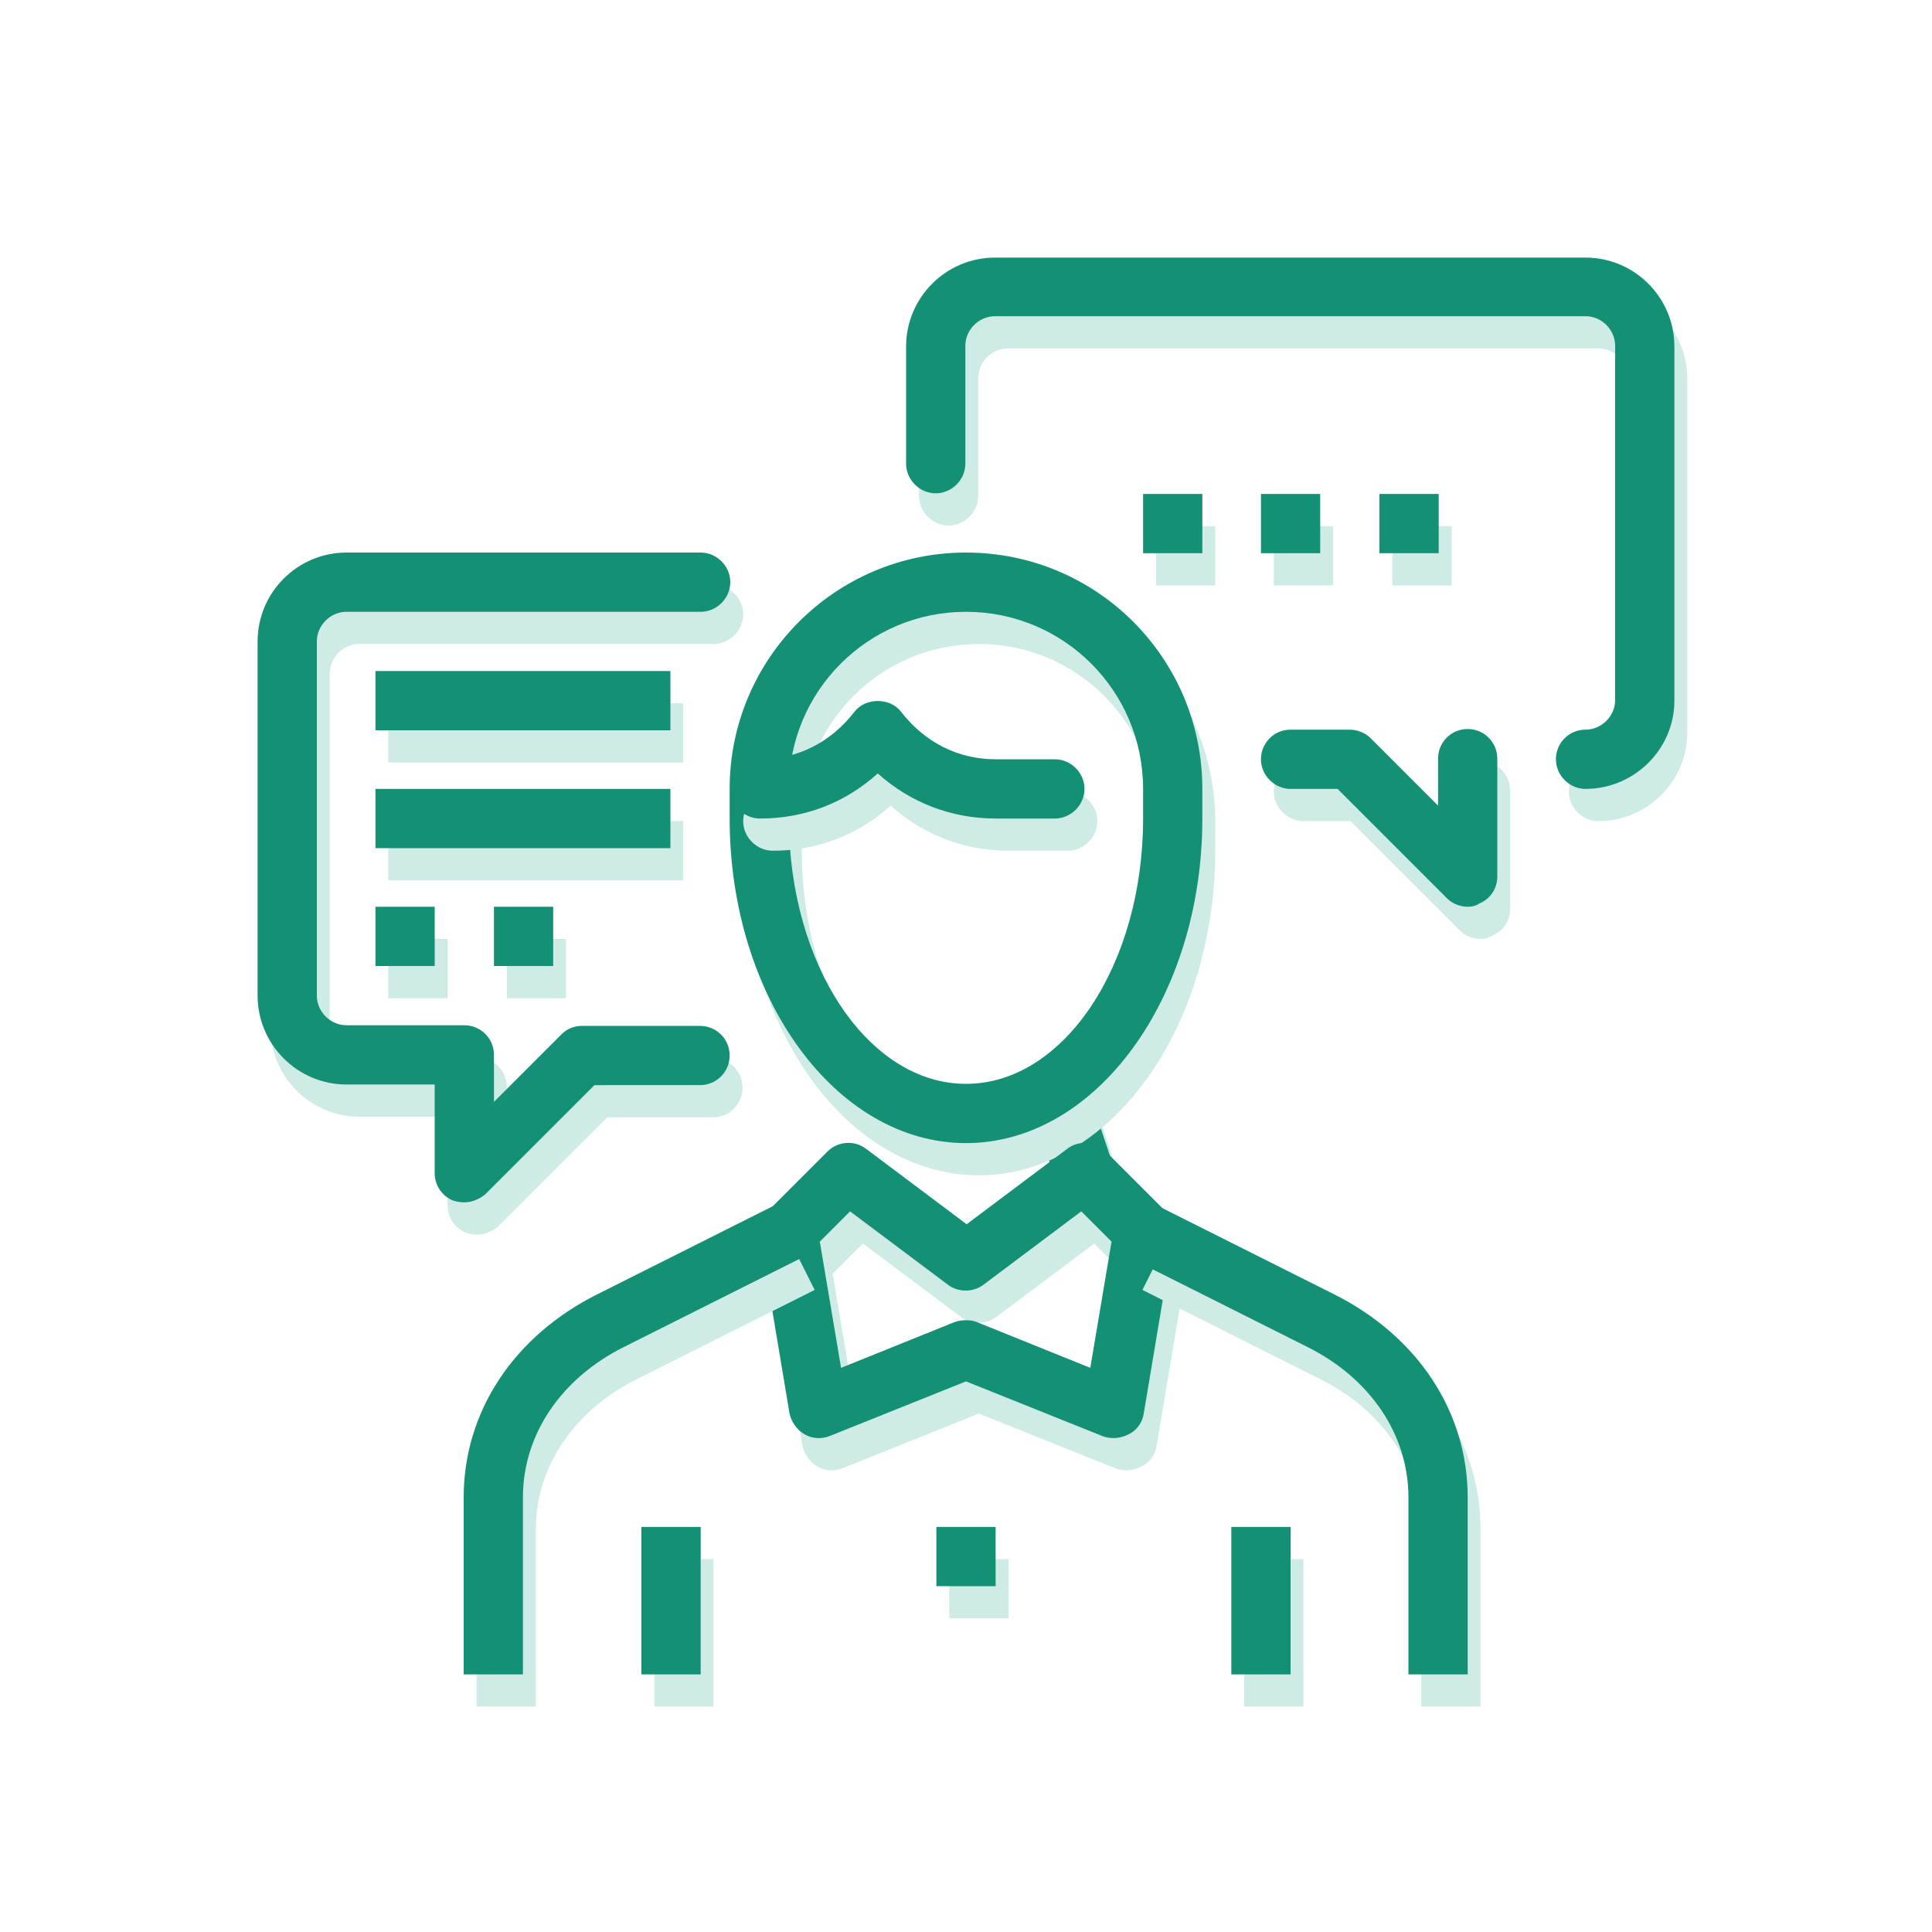 <?xml version="1.0" encoding="utf-8"?>
<!-- Generator: Adobe Illustrator 26.5.0, SVG Export Plug-In . SVG Version: 6.00 Build 0)  -->
<svg version="1.1" id="Layer_1" xmlns="http://www.w3.org/2000/svg" xmlns:xlink="http://www.w3.org/1999/xlink" x="0px" y="0px"
	 viewBox="0 0 300 300" style="enable-background:new 0 0 300 300;" xml:space="preserve">
<style type="text/css">
	.st0{fill:#CFEBE5;}
	.st1{fill:#149075;}
</style>
<g>
	<g>
		
			<rect x="163.5" y="173" transform="matrix(0.949 -0.316 0.316 0.949 -48.366 62.386)" class="st0" width="9.2" height="14.5"/>
	</g>
	<g>
		
			<rect x="161.5" y="168" transform="matrix(0.949 -0.316 0.316 0.949 -46.887 61.497)" class="st1" width="9.2" height="14.5"/>
	</g>
</g>
<g>
	<g>
		<rect x="147.4" y="242.1" class="st0" width="9.2" height="9.2"/>
	</g>
	<g>
		<rect x="145.4" y="237.1" class="st1" width="9.2" height="9.2"/>
	</g>
</g>
<g>
	<g>
		<path class="st0" d="M152,182.5c-20.2,0-36.7-22.6-36.7-50.4v-4.6c0-20.2,16.4-36.7,36.7-36.7s36.7,16.4,36.7,36.7v4.6
			C188.7,159.9,172.2,182.5,152,182.5z M152,100c-15.2,0-27.5,12.3-27.5,27.5v4.6c0,22.7,12.3,41.2,27.5,41.2s27.5-18.5,27.5-41.2
			v-4.6C179.5,112.3,167.2,100,152,100z"/>
	</g>
	<g>
		<path class="st1" d="M150,177.5c-20.2,0-36.7-22.6-36.7-50.4v-4.6c0-20.2,16.4-36.7,36.7-36.7s36.7,16.4,36.7,36.7v4.6
			C186.7,154.9,170.2,177.5,150,177.5z M150,95c-15.2,0-27.5,12.3-27.5,27.5v4.6c0,22.7,12.3,41.2,27.5,41.2s27.5-18.5,27.5-41.2
			v-4.6C177.5,107.3,165.2,95,150,95z"/>
	</g>
</g>
<g>
	<g>
		<path class="st0" d="M174.9,228.3c-0.6,0-1.2-0.1-1.7-0.3l-21.2-8.5l-21.2,8.5c-1.3,0.5-2.7,0.4-3.9-0.3c-1.2-0.7-2-1.9-2.3-3.2
			L120,197c-0.2-1.5,0.2-2.9,1.3-4l9.2-9.2c1.6-1.6,4.2-1.8,6-0.4l15.6,11.7l15.6-11.7c1.8-1.4,4.4-1.2,6,0.4l9.2,9.2
			c1,1.1,1.5,2.5,1.3,4l-4.6,27.5c-0.2,1.4-1.1,2.6-2.3,3.2C176.5,228.1,175.7,228.3,174.9,228.3z M152,210c0.6,0,1.2,0.1,1.7,0.3
			l17.6,7.1l3.3-19.6l-4.7-4.7l-15.2,11.4c-1.6,1.2-3.9,1.2-5.5,0l-15.2-11.4l-4.7,4.7l3.3,19.6l17.6-7.1
			C150.8,210.1,151.4,210,152,210z"/>
	</g>
	<g>
		<path class="st1" d="M172.9,223.3c-0.6,0-1.2-0.1-1.7-0.3l-21.2-8.5l-21.2,8.5c-1.3,0.5-2.7,0.4-3.9-0.3c-1.2-0.7-2-1.9-2.3-3.2
			L118,192c-0.2-1.5,0.2-2.9,1.3-4l9.2-9.2c1.6-1.6,4.2-1.8,6-0.4l15.6,11.7l15.6-11.7c1.8-1.4,4.4-1.2,6,0.4l9.2,9.2
			c1,1.1,1.5,2.5,1.3,4l-4.6,27.5c-0.2,1.4-1.1,2.6-2.3,3.2C174.5,223.1,173.7,223.3,172.9,223.3z M150,205c0.6,0,1.2,0.1,1.7,0.3
			l17.6,7.1l3.3-19.6l-4.7-4.7l-15.2,11.4c-1.6,1.2-3.9,1.2-5.5,0l-15.2-11.4l-4.7,4.7l3.3,19.6l17.6-7.1
			C148.8,205.1,149.4,205,150,205z"/>
	</g>
</g>
<g>
	<g>
		<path class="st0" d="M83.2,265h-9.2v-27.5c0-13.3,7.8-25.1,20.9-31.6l27.5-13.8l4.1,8.2l-27.5,13.8c-9.9,4.9-15.8,13.7-15.8,23.4
			V265z"/>
	</g>
	<g>
		<path class="st1" d="M81.2,260h-9.2v-27.5c0-13.3,7.8-25.1,20.9-31.6l27.5-13.8l4.1,8.2l-27.5,13.8c-9.9,4.9-15.8,13.7-15.8,23.4
			V260z"/>
	</g>
</g>
<g>
	<g>
		<path class="st0" d="M229.9,265h-9.2v-27.5c0-9.7-5.9-18.5-15.8-23.4l-27.5-13.8l4.1-8.2l27.5,13.8c13.1,6.5,20.9,18.3,20.9,31.6
			V265z"/>
	</g>
	<g>
		<path class="st1" d="M227.9,260h-9.2v-27.5c0-9.7-5.9-18.5-15.8-23.4l-27.5-13.8l4.1-8.2l27.5,13.8c13.1,6.5,20.9,18.3,20.9,31.6
			V260z"/>
	</g>
</g>
<g>
	<g>
		<path class="st0" d="M165.8,132.1h-9.2c-6.9,0-13.3-2.5-18.3-7c-5.1,4.6-11.4,7-18.3,7c-2.5,0-4.6-2.1-4.6-4.6s2.1-4.6,4.6-4.6
			c5.8,0,11-2.6,14.7-7.4c1.7-2.2,5.5-2.2,7.2,0c3.7,4.8,8.9,7.4,14.7,7.4h9.2c2.5,0,4.6,2.1,4.6,4.6S168.3,132.1,165.8,132.1z"/>
	</g>
	<g>
		<path class="st1" d="M163.8,127.1h-9.2c-6.9,0-13.3-2.5-18.3-7c-5.1,4.6-11.4,7-18.3,7c-2.5,0-4.6-2.1-4.6-4.6s2.1-4.6,4.6-4.6
			c5.8,0,11-2.6,14.7-7.4c1.7-2.2,5.5-2.2,7.2,0c3.7,4.8,8.9,7.4,14.7,7.4h9.2c2.5,0,4.6,2.1,4.6,4.6S166.3,127.1,163.8,127.1z"/>
	</g>
</g>
<g>
	<g>
		<rect x="101.6" y="242.1" class="st0" width="9.2" height="22.9"/>
	</g>
	<g>
		<rect x="99.6" y="237.1" class="st1" width="9.2" height="22.9"/>
	</g>
</g>
<g>
	<g>
		<rect x="193.2" y="242.1" class="st0" width="9.2" height="22.9"/>
	</g>
	<g>
		<rect x="191.2" y="237.1" class="st1" width="9.2" height="22.9"/>
	</g>
</g>
<g>
	<g>
		<path class="st0" d="M229.9,145.8c-1.2,0-2.4-0.5-3.2-1.3l-17-17h-7.3c-2.5,0-4.6-2.1-4.6-4.6c0-2.5,2-4.6,4.6-4.6h9.2
			c1.2,0,2.4,0.5,3.2,1.3l10.5,10.5v-7.3c0-2.5,2-4.6,4.6-4.6s4.6,2.1,4.6,4.6v18.3c0,1.9-1.1,3.5-2.8,4.2
			C231.1,145.7,230.5,145.8,229.9,145.8z"/>
	</g>
	<g>
		<path class="st1" d="M227.9,140.8c-1.2,0-2.4-0.5-3.2-1.3l-17-17h-7.3c-2.5,0-4.6-2.1-4.6-4.6c0-2.5,2-4.6,4.6-4.6h9.2
			c1.2,0,2.4,0.5,3.2,1.3l10.5,10.5v-7.3c0-2.5,2-4.6,4.6-4.6s4.6,2.1,4.6,4.6v18.3c0,1.9-1.1,3.5-2.8,4.2
			C229.1,140.7,228.5,140.8,227.9,140.8z"/>
	</g>
</g>
<g>
	<g>
		<path class="st0" d="M248.2,127.5c-2.5,0-4.6-2.1-4.6-4.6c0-2.5,2-4.6,4.6-4.6c2.5,0,4.6-2.1,4.6-4.6v-55c0-2.5-2.1-4.6-4.6-4.6
			h-91.7c-2.5,0-4.6,2.1-4.6,4.6v18.3c0,2.5-2.1,4.6-4.6,4.6c-2.5,0-4.6-2.1-4.6-4.6V58.8c0-7.6,6.2-13.8,13.8-13.8h91.7
			c7.6,0,13.8,6.2,13.8,13.8v55C262,121.3,255.8,127.5,248.2,127.5z"/>
	</g>
	<g>
		<path class="st1" d="M246.2,122.5c-2.5,0-4.6-2.1-4.6-4.6c0-2.5,2-4.6,4.6-4.6c2.5,0,4.6-2.1,4.6-4.6v-55c0-2.5-2.1-4.6-4.6-4.6
			h-91.7c-2.5,0-4.6,2.1-4.6,4.6v18.3c0,2.5-2.1,4.6-4.6,4.6c-2.5,0-4.6-2.1-4.6-4.6V53.8c0-7.6,6.2-13.8,13.8-13.8h91.7
			c7.6,0,13.8,6.2,13.8,13.8v55C260,116.3,253.8,122.5,246.2,122.5z"/>
	</g>
</g>
<g>
	<g>
		<rect x="179.5" y="81.7" class="st0" width="9.2" height="9.2"/>
	</g>
	<g>
		<rect x="177.5" y="76.7" class="st1" width="9.2" height="9.2"/>
	</g>
</g>
<g>
	<g>
		<rect x="197.8" y="81.7" class="st0" width="9.2" height="9.2"/>
	</g>
	<g>
		<rect x="195.8" y="76.7" class="st1" width="9.2" height="9.2"/>
	</g>
</g>
<g>
	<g>
		<rect x="216.2" y="81.7" class="st0" width="9.2" height="9.2"/>
	</g>
	<g>
		<rect x="214.2" y="76.7" class="st1" width="9.2" height="9.2"/>
	</g>
</g>
<g>
	<g>
		<path class="st0" d="M74.1,191.7c-0.6,0-1.2-0.1-1.8-0.3c-1.7-0.7-2.8-2.4-2.8-4.2v-13.8H55.8c-7.6,0-13.8-6.2-13.8-13.8v-55
			c0-7.6,6.2-13.8,13.8-13.8h55c2.5,0,4.6,2.1,4.6,4.6c0,2.5-2.1,4.6-4.6,4.6h-55c-2.5,0-4.6,2.1-4.6,4.6v55c0,2.5,2.1,4.6,4.6,4.6
			h18.3c2.5,0,4.6,2,4.6,4.6v7.3l10.5-10.5c0.9-0.9,2-1.3,3.2-1.3h18.3c2.5,0,4.6,2,4.6,4.6s-2.1,4.6-4.6,4.6H94.3l-17,17
			C76.4,191.2,75.3,191.7,74.1,191.7z"/>
	</g>
	<g>
		<path class="st1" d="M72.1,186.7c-0.6,0-1.2-0.1-1.8-0.3c-1.7-0.7-2.8-2.4-2.8-4.2v-13.8H53.8c-7.6,0-13.8-6.2-13.8-13.8v-55
			c0-7.6,6.2-13.8,13.8-13.8h55c2.5,0,4.6,2.1,4.6,4.6c0,2.5-2.1,4.6-4.6,4.6h-55c-2.5,0-4.6,2.1-4.6,4.6v55c0,2.5,2.1,4.6,4.6,4.6
			h18.3c2.5,0,4.6,2,4.6,4.6v7.3l10.5-10.5c0.9-0.9,2-1.3,3.2-1.3h18.3c2.5,0,4.6,2,4.6,4.6s-2.1,4.6-4.6,4.6H92.3l-17,17
			C74.4,186.2,73.3,186.7,72.1,186.7z"/>
	</g>
</g>
<g>
	<g>
		<rect x="60.3" y="109.2" class="st0" width="45.8" height="9.2"/>
	</g>
	<g>
		<rect x="58.3" y="104.2" class="st1" width="45.8" height="9.2"/>
	</g>
</g>
<g>
	<g>
		<rect x="60.3" y="127.5" class="st0" width="45.8" height="9.2"/>
	</g>
	<g>
		<rect x="58.3" y="122.5" class="st1" width="45.8" height="9.2"/>
	</g>
</g>
<g>
	<g>
		<rect x="60.3" y="145.8" class="st0" width="9.2" height="9.2"/>
	</g>
	<g>
		<rect x="58.3" y="140.8" class="st1" width="9.2" height="9.2"/>
	</g>
</g>
<g>
	<g>
		<rect x="78.7" y="145.8" class="st0" width="9.2" height="9.2"/>
	</g>
	<g>
		<rect x="76.7" y="140.8" class="st1" width="9.2" height="9.2"/>
	</g>
</g>
</svg>
